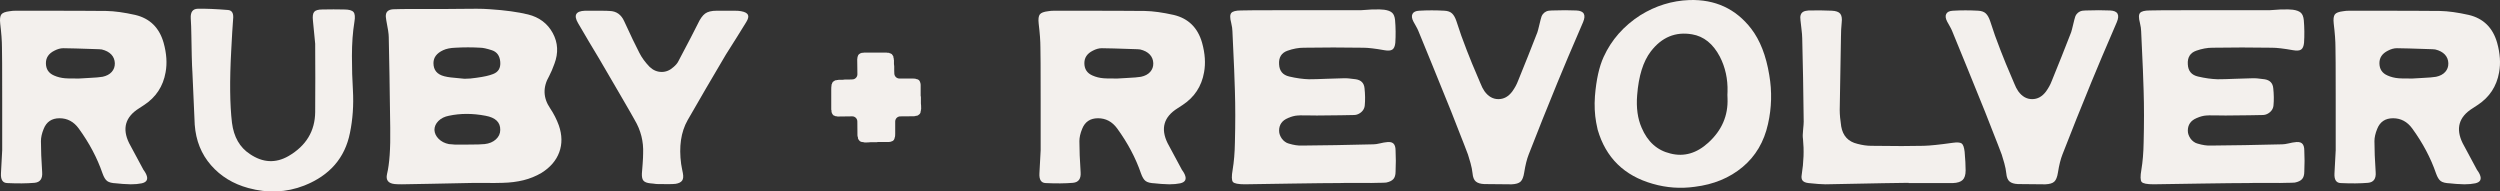 <?xml version="1.0" encoding="UTF-8"?>
<svg id="Layer_1" data-name="Layer 1" xmlns="http://www.w3.org/2000/svg" viewBox="0 0 3393.211 259.89">
  <rect x="0" y="0" width="3393.211" height="259.89" fill="#333333" stroke="none"/>
  <defs>
    <style>
      .cls-1 {
        fill: #f3f0ed;
      }
    </style>
  </defs>
  <path class="cls-1" d="M2.987,203.983v-67.752c0-43.137-.114-67.178-.332-72.131,0-8.526-.797-19.215-2.363-32.026-.683-6.064-.161-10.215,1.509-12.469,1.67-2.249,5.466-3.705,11.302-4.375,2.467-.451,5.38-.688,8.749-.688,69.678,0,110.576.128,122.703.342,10.998.218,24.026,2.016,39.086,5.39,19.785,4.721,32.595,17.313,38.431,37.762,4.061,14.604,4.934,27.964,2.685,40.101-3.34,19.106-13.133,33.928-29.321,44.489-.882.674-3.131,2.14-6.718,4.393-18.655,11.681-23.153,27.414-13.503,47.18,1.129,2.026,7.658,14.162,19.567,36.41.436.451.901,1.067,1.338,1.85.436.783.901,1.509,1.347,2.197.436.669.797,1.343,1.015,2.016,2.904,6.51.901,10.561-6.064,12.136-4.28.892-9.214,1.347-14.841,1.347-2.685,0-6.339-.161-10.95-.508-4.602-.327-7.591-.617-8.939-.84-5.617-.218-9.66-1.234-12.127-3.032s-4.612-5.281-6.415-10.452c-7.193-20.904-17.963-41.244-32.339-61.02-6.756-9.209-15.42-13.811-25.953-13.811-10.59,0-17.773,4.825-21.588,14.495-2.467,6.064-3.701,11.577-3.701,16.516,0,11.681.55,25.73,1.67,42.132.683,8.986-2.799,13.811-10.457,14.499-10.561.892-22.907,1.001-37.055.332-6.064-.223-8.882-4.598-8.417-13.142.882-16.388,1.452-26.84,1.68-31.342ZM88.265,106.236c.882.237,7.193.342,18.874.342,2.249-.237,7.126-.508,14.67-.849,7.525-.332,13.304-.84,17.346-1.509,5.399-1.129,9.537-3.321,12.478-6.585,2.904-3.25,4.327-7.188,4.223-11.795-.142-4.593-1.708-8.531-4.726-11.795-3.046-3.245-7.373-5.551-13-6.908-1.784-.223-3.018-.332-3.71-.332-26.275-.906-42.464-1.357-48.518-1.357-3.843,0-7.876,1.139-12.155,3.373-7.62,3.824-11.434,9.437-11.434,16.857,0,8.094,3.701,13.697,11.102,16.853,4.507,2.016,9.442,3.255,14.85,3.705Z"/>
  <path class="cls-1" d="M261.251,100.172c-.446-6.965-.769-15.002-.987-24.112-.247-9.095-.417-18.2-.522-27.291-.104-9.105-.38-17.133-.845-24.093-.446-8.312,2.714-12.592,9.432-12.81,10.808-.223,24.491.327,41.154,1.684,4.934.451,7.297,3.815,7.079,10.111-.247,2.7-.693,9.432-1.376,20.216-.664,10.794-1.129,18.997-1.347,24.619-2.249,40.898-1.888,73.597,1.015,98.079,2.467,19.32,10.561,33.492,24.282,42.473,17.526,11.904,35.053,12.81,52.589,2.69,23.808-13.921,35.821-33.81,36.068-59.663.218-30.773.218-61.674,0-92.684-.247-2.704-1.234-13.142-3.046-31.352-.655-5.831-.104-9.821,1.708-11.961,1.774-2.14,5.485-3.212,11.102-3.212,10.343-.223,20.221-.223,29.653,0,6.529,0,10.723,1.196,12.649,3.549,1.926,2.358,2.306,6.794,1.177,13.304-2.249,13.716-3.369,29.155-3.369,46.349s.465,32.652,1.347,46.354c1.12,20.216-.228,39.555-4.033,57.974-6.756,33.928-27.433,57.755-62.03,71.457-24.273,9.437-49.533,10.561-75.837,3.373-20.686-5.622-37.586-15.951-50.729-31.01-13.133-15.059-20.515-33.368-22.081-54.942-.228-2.704-1.243-25.734-3.055-69.104Z"/>
  <path class="cls-1" d="M606.511,12.19c3.815,0,9.897-.043,18.209-.161,8.312-.109,15.666-.161,22.081-.161,6.396,0,12.507.218,18.352.669,20.468,1.347,37.634,3.705,51.573,7.079,15.277,3.824,26.465,12.25,33.544,25.279,7.079,13.047,7.819,26.968,2.201,41.804-2.249,6.296-4.612,11.795-7.079,16.516-8.777,15.054-8.312,29.663,1.347,43.821,4.934,7.406,8.882,15.168,11.795,23.248,4.498,13.043,4.659,25.179.512,36.41-4.166,11.235-12.203,20.558-24.112,27.979-7.648,4.484-15.799,7.805-24.434,9.93-8.645,2.135-18.029,3.321-28.145,3.549-6.064.223-14.319.275-24.776.166-10.447-.114-18.712-.057-24.767.161-11.472.233-27.983.56-49.571,1.015-21.559.451-34.151.669-37.748.669-4.28,0-7.515-.109-9.764-.337-8.777-.892-12.26-5.394-10.447-13.484,3.369-13.697,4.821-34.588,4.384-62.69-.683-54.387-1.366-95.503-2.021-123.372,0-4.033-1.129-11.672-3.378-22.916-.683-3.359-.797-6.12-.332-8.255.446-2.126,1.623-3.758,3.539-4.882,1.888-1.129,4.555-1.689,7.904-1.689,2.486-.218,13.826-.342,34.066-.342,1.566-.005,13.911-.005,37.064-.005ZM603.133,103.536c2.714.688,5.513,1.181,8.455,1.528,2.904.337,6.329.669,10.258,1.015,3.947.327,6.804.617,8.616.835,5.153,0,10.561-.436,16.179-1.343,10.096-1.347,17.64-3.037,22.575-5.062,7.193-2.69,10.457-8.199,9.774-16.516-.664-8.308-4.507-13.588-11.472-15.842-6.965-2.249-12.117-3.373-15.496-3.373-10.998-.674-22.356-.674-34.037,0-6.747.237-12.26,1.357-16.511,3.373-8.777,4.042-13.142,9.888-13.142,17.531-.009,9.432,4.934,15.382,14.803,17.854ZM617.29,196.235h17.194c11.909,0,19.671-.218,23.267-.669,6.282-.674,11.406-2.813,15.334-6.41,3.919-3.592,5.902-7.876,5.902-12.81.218-10.343-6.396-16.734-19.889-19.215-17.536-3.373-34.151-3.373-49.875,0-5.864,1.125-10.58,3.482-14.177,7.079-3.596,3.592-5.38,7.639-5.38,12.136.218,4.503,2.144,8.545,5.731,12.141,3.596,3.592,8.199,5.95,13.826,7.079,2.22.218,4.944.451,8.066.669Z"/>
  <path class="cls-1" d="M810.232,14.548c10.78,0,16.52.128,17.204.342,9.185.218,15.828,4.953,19.889,14.158,8.749,19.106,15.61,33.368,20.544,42.805,3.16,6.296,7.762,12.587,13.826,18.883,4.726,4.488,10.039,6.794,16.018,6.903,5.95.123,11.387-2.069,16.35-6.571,3.122-2.685,5.266-5.171,6.386-7.42,13.94-26.28,22.802-43.351,26.645-51.227,3.122-6.747,6.443-11.396,9.926-13.992,3.482-2.576,8.777-3.881,15.856-3.881h24.083c4.061,0,7.079.237,9.1.688,4.934.892,7.99,2.524,9.11,4.882,1.129,2.358.332,5.679-2.363,9.945-2.239,3.824-6.585,10.784-12.972,20.904-6.424,10.106-11.302,17.854-14.68,23.248-18.646,31.461-35.935,61.129-51.896,88.984-8.996,15.961-11.909,35.726-8.749,59.33.218,1.58.598,3.758,1.177,6.571.55,2.813.93,4.773,1.177,5.902.873,4.498.55,7.871-1.015,10.106-1.594,2.244-4.498,3.715-8.777,4.389-3.369.451-11.245.56-23.59.332-.901,0-1.974-.043-3.207-.166-1.243-.109-2.581-.27-4.042-.508-1.48-.218-2.657-.327-3.53-.327-4.507-.451-7.601-1.637-9.28-3.539-1.698-1.907-2.41-5.224-2.192-9.945.218-2.467.55-6.747,1.015-12.806.446-6.078.664-10.794.664-14.158.683-16.407-3.131-31.575-11.434-45.51-1.129-2.249-7.819-13.878-20.05-34.891-12.26-21.009-21.54-36.913-27.822-47.687-2.932-4.721-7.648-12.592-14.158-23.604-6.529-10.998-11.463-19.434-14.841-25.279-6.282-10.784-3.15-16.407,9.442-16.857.683-.005,6.064-.005,16.188-.005Z"/>
  <path class="cls-1" d="M1250.276,147.687c0,.688-.142,1.139-.361,1.357v1.001c0,.456-.104.688-.332.688v1.001c0,.451-.218,1.12-.655,2.026-.247.669-1.015,1.466-2.382,2.358l-.987.669-1.376.342h-.987c-.247.218-.465.332-.683.332-.683.228-1.566.337-2.685.337h-.693l-17.204.142c-3.815.033-6.889,3.141-6.889,6.955v16.677c0,1.779-.123,3.231-.342,4.356l-.332.688c0,.218-.066.493-.18.849-.104.327-.171.603-.171.821l-.664,1.347c-.237.465-.674.906-1.347,1.371l-.342.332c-.446.218-.778.327-1.015.327l-1.68.688c-.674.218-1.452.332-2.363.332h-15.154c-.456.218-1.139.327-2.031.327h-8.085c-1.585.223-4.052.356-7.411.356-.683,0-1.139-.133-1.357-.356h-.996c-.465,0-.693-.109-.693-.327h-.996c-.456,0-1.12-.223-2.031-.659-.674-.252-1.471-1.02-2.353-2.391l-.674-.987-.342-1.371v-.992c-.218-.247-.332-.465-.332-.683-.228-.688-.342-1.561-.342-2.69v-.683l-.142-17.45c-.029-3.848-3.179-6.941-7.031-6.894l-19.936.247c-.247-.218-.683-.332-1.376-.332h-.655c-.465,0-1.015-.218-1.698-.669-.218,0-.655-.119-1.338-.342l-.332-.337-1.015-1.001c-.664-.906-1.015-1.471-1.015-1.689l-.332-.669v-.688l-.323-.332v-2.026c-.247-.436-.361-1.001-.361-1.67v-27.646c0-2.021.114-3.468.361-4.375v-1.347c.218-.237.323-.456.323-.688,0-.218.104-.327.332-.327v-.674c.218-.451.579-1.12,1.015-2.026l1.347-1.015,1.006-.674,1.347-.669h1.338c.247,0,.361-.109.361-.332h.332c1.12,0,1.917-.109,2.353-.337h5.437c1.129,0,2.116-.114,3.018-.342h5.731s2.05-.081,4.488-.157c3.777-.128,6.766-3.255,6.718-7.031l-.247-20.942c.218-.247.323-.688.323-1.371v-.659c0-.47.218-1.02.674-1.703,0-.223.114-.664.342-1.347l.342-.332.996-1.015c.911-.659,1.471-1.015,1.689-1.015l.664-.332h.693l.323-.327h2.031c.436-.247.996-.356,1.67-.356h27.642c2.012,0,3.473.109,4.375.356h1.347c.237.218.456.327.683.327.218,0,.332.109.332.332h.674c.456.218,1.12.574,2.031,1.015l1.015,1.347.674,1.015.664,1.347v1.347c0,.247.114.356.332.356v.327c0,1.125.114,1.917.342,2.358v5.409c0,1.125.114,2.111.342,3.018v5.731s.076,1.926.142,4.232c.133,3.748,3.198,6.723,6.946,6.723h17.688c1.784,0,3.245.119,4.365.342l.683.327c.218,0,.503.071.854.18.332.109.607.161.826.161l1.338.669c.465.237.911.678,1.376,1.347l.332.342c.209.456.323.788.323,1.015l.683,1.689c.218.669.332,1.452.332,2.358v15.149c.218.451.332,1.139.332,2.031v8.089c.218,1.575.351,4.042.342,7.411Z"/>
  <path class="cls-1" d="M1412.464,203.983v-67.752c0-43.137-.114-67.178-.332-72.131,0-8.526-.797-19.215-2.353-32.026-.693-6.064-.161-10.215,1.509-12.469,1.67-2.249,5.456-3.705,11.302-4.375,2.467-.451,5.371-.688,8.749-.688,69.669,0,110.576.128,122.694.342,10.998.218,24.026,2.016,39.095,5.39,19.775,4.721,32.586,17.313,38.431,37.762,4.061,14.604,4.934,27.964,2.685,40.101-3.35,19.106-13.142,33.928-29.321,44.489-.882.674-3.131,2.14-6.728,4.393-18.646,11.681-23.153,27.414-13.493,47.18,1.129,2.026,7.658,14.162,19.557,36.41.436.451.911,1.067,1.338,1.85.436.783.911,1.509,1.347,2.197.446.669.797,1.343,1.015,2.016,2.913,6.51.911,10.561-6.054,12.136-4.289.892-9.223,1.347-14.85,1.347-2.685,0-6.329-.161-10.941-.508-4.612-.327-7.601-.617-8.948-.84-5.617-.218-9.65-1.234-12.117-3.032-2.467-1.798-4.612-5.281-6.424-10.452-7.183-20.904-17.963-41.244-32.339-61.02-6.747-9.209-15.41-13.811-25.953-13.811-10.58,0-17.773,4.825-21.578,14.495-2.467,6.064-3.71,11.577-3.71,16.516,0,11.681.55,25.73,1.67,42.132.693,8.986-2.79,13.811-10.447,14.499-10.561.892-22.907,1.001-37.055.332-6.064-.223-8.891-4.598-8.426-13.142.882-16.388,1.461-26.84,1.68-31.342ZM1497.752,106.236c.873.237,7.183.342,18.864.342,2.249-.237,7.136-.508,14.68-.849,7.515-.332,13.304-.84,17.337-1.509,5.399-1.129,9.546-3.321,12.478-6.585,2.913-3.25,4.337-7.188,4.223-11.795-.133-4.593-1.698-8.531-4.716-11.795-3.046-3.245-7.383-5.551-13.009-6.908-1.774-.223-3.018-.332-3.701-.332-26.285-.906-42.464-1.357-48.527-1.357-3.843,0-7.876,1.139-12.146,3.373-7.629,3.824-11.444,9.437-11.444,16.857,0,8.094,3.71,13.697,11.112,16.853,4.507,2.016,9.442,3.255,14.85,3.705Z"/>
  <path class="cls-1" d="M1846.656,13.879c1.784,0,4.365-.161,7.734-.508,3.378-.332,5.845-.508,7.439-.508,8.531-.223,14.158-.114,16.843.337,4.934.674,8.531,2.031,10.78,4.047,2.258,2.016,3.596,5.39,4.061,10.106.882,10.343.987,20.558.332,30.683-.465,4.721-1.812,7.805-4.061,9.271-2.249,1.452-5.845,1.741-10.78.84-12.592-2.249-22.138-3.373-28.638-3.373-27.215-.441-54.173-.441-80.894,0-6.974,0-14.29,1.357-21.92,4.042-8.303,2.923-12.117,9.105-11.463,18.542.436,8.986,5.039,14.499,13.826,16.516,9.65,2.249,18.542,3.482,26.636,3.705,5.836,0,14.158-.223,24.928-.674,10.789-.436,18.077-.669,21.92-.669,3.596-.218,9.214.237,16.843,1.347,7.193,1.134,11.14,5.171,11.795,12.136.901,8.312,1.015,16.075.332,23.262-.218,2.467-.987,4.664-2.363,6.571-1.347,1.907-3.122,3.482-5.371,4.721s-4.612,1.85-7.079,1.85c-6.974.233-23.732.451-50.226.669-.901,0-5.295-.043-13.142-.161-7.876-.109-12.26-.052-13.161.161-3.815.237-8.066,1.357-12.782,3.373-8.094,3.373-12.155,9.11-12.155,17.204,0,2.016.332,3.924,1.015,5.717.693,1.817,1.566,3.502,2.695,5.062,1.12,1.58,2.524,2.975,4.223,4.213,1.67,1.238,3.426,2.088,5.21,2.534,6.747,2.021,12.696,2.927,17.887,2.69,29.435-.218,61.774-.783,97.073-1.689,2.23,0,5.266-.436,9.081-1.343,3.843-.892,6.196-1.347,7.079-1.347,4.934-.906,8.502-.451,10.618,1.347,2.135,1.793,3.207,5.058,3.207,9.774.465,9.219.465,18.765,0,28.652,0,4.503-1.015,7.862-3.018,10.111-2.021,2.244-5.285,3.824-9.793,4.721-2.467.218-6.064.337-10.78.337-3.596.223-12.26.275-25.953.166-13.712-.114-22.461-.057-26.304.161-13.247,0-34.256.233-63.008.669-28.771.451-50.691.797-65.75,1.015-8.967,0-14.376-1.067-16.16-3.193-1.812-2.14-1.926-7.696-.361-16.691,1.812-10.784,2.828-23.03,3.046-36.746.664-25.62.664-48.973,0-70.11-.218-11.904-1.347-38.872-3.369-80.894,0-2.923-.579-6.732-1.67-11.453-1.822-6.747-1.756-11.23.161-13.479,1.888-2.249,6.329-3.373,13.294-3.373,3.596-.223,23.704-.342,60.35-.342h101.789Z"/>
  <path class="cls-1" d="M2014.508,249.825c-5.153-.223-8.996-1.4-11.463-3.539-2.467-2.126-3.919-5.774-4.365-10.946-.465-4.265-1.338-8.872-2.714-13.826-1.347-4.934-2.524-8.872-3.53-11.795-1.015-2.923-2.752-7.473-5.219-13.645-2.467-6.187-4.061-10.177-4.716-11.97-2.685-7.188-6.974-18.091-12.81-32.699-19.557-48.309-34.369-84.709-44.494-109.2-.683-1.798-1.86-4.156-3.539-7.079-1.698-2.927-2.771-4.844-3.207-5.731-2.249-4.265-2.685-7.767-1.338-10.452,1.338-2.704,4.384-4.156,9.1-4.393,11.216-.669,22.688-.669,34.369,0,4.498.237,7.933,1.466,10.286,3.715,2.363,2.249,4.337,5.731,5.902,10.452,4.033,12.796,8.749,26.062,14.158,39.778,3.369,8.986,9.546,23.917,18.542,44.822,1.556,4.042,3.369,7.53,5.371,10.452,5.191,7.197,11.472,10.78,18.902,10.78,7.402,0,13.683-3.468,18.864-10.433,3.378-4.721,5.959-9.451,7.734-14.167,9.442-23.139,18.219-45.163,26.313-66.068.655-2.016,1.509-5.214,2.524-9.598,1.015-4.375,1.613-6.913,1.86-7.587.664-3.141,1.623-5.556,2.856-7.24,1.243-1.689,2.799-2.975,4.726-3.881,1.917-.892,4.441-1.347,7.591-1.347,13.038-.451,24.14-.451,33.364,0,10.343.451,13.361,5.731,9.1,15.842-15.742,36.405-27.291,63.71-34.721,81.91-13.94,33.928-26.968,66.518-39.095,97.752-2.467,6.296-4.498,14.385-6.054,24.259-.911,6.078-2.553,10.234-4.915,12.483-2.353,2.249-6.443,3.482-12.288,3.705-.683-.009-36.182-.351-37.093-.351Z"/>
  <path class="cls-1" d="M2168.477,176.005c-.683-2.904-1.338-6.168-2.021-9.764-2.031-11.23-2.581-23.153-1.67-35.726,1.774-22.247,5.731-40.006,11.795-53.257,10.561-23.153,27.177-42.022,49.865-56.631,20.686-12.81,42.815-19.666,66.405-20.558,35.053-1.125,63.036,11.795,83.94,38.758,12.117,15.738,20.326,36.746,24.605,63.036,3.815,22.247,3.264,44.38-1.708,66.395-5.371,24.278-16.891,43.764-34.531,58.481-17.64,14.718-39.285,23.647-64.905,26.797-19.31,2.69-38.288,1.347-56.944-4.042-38.886-11.012-63.824-35.508-74.831-73.488ZM2318.803,193.536c18.209-16.62,26.854-36.618,25.943-59.99-.218-3.373-.218-6.405,0-9.105.474-17.294-3.018-33.136-10.419-47.526-9.214-17.526-21.806-27.637-37.776-30.337-22.461-3.815-41.116,3.933-55.957,23.262-10.315,13.479-16.511,33.255-18.513,59.316-1.376,17.09.655,31.807,6.064,44.162,8.085,19.092,21.113,30.792,39.086,35.057,18.437,4.721,35.632-.233,51.573-14.841Z"/>
  <path class="cls-1" d="M2590.4,248.482v-.332c-5.191,0-16.568.166-34.208.493-17.631.342-32.263.631-43.83.849-11.577.218-23.068.451-34.54.669-4.963,0-12.696-.56-23.258-1.684-3.815-.451-6.481-1.561-7.933-3.373-1.452-1.798-1.831-4.488-1.177-8.08,2.685-16.857,3.264-33.041,1.708-48.537-.474-2.704-.417-6.747.161-12.141.55-5.39.816-9.105.816-11.121-.436-41.572-1.12-79.329-2.002-113.262,0-3.141-.408-7.809-1.177-13.992-.797-6.168-1.177-9.598-1.177-10.272-.465-3.141-.361-5.679.332-7.587.683-1.907,1.86-3.321,3.53-4.213,1.68-.906,4.09-1.466,7.24-1.684,11.472-.223,21.92-.114,31.352.327,5.627.237,9.442,1.575,11.472,4.047,1.993,2.481,2.685,6.529,1.993,12.136-.655,6.514-.977,12.81-.977,18.874-.911,46.069-1.49,79.329-1.708,99.782,0,6.059.693,13.479,2.031,22.242,2.249,12.81,9.546,20.672,21.91,23.595,6.728,1.798,13.038,2.704,18.874,2.704,31.219.451,54.942.451,71.13,0,8.749-.223,21.777-1.58,39.086-4.047,6.291-.892,10.457-.617,12.488.84,2.002,1.466,3.34,5.224,4.033,11.302.901,10.106,1.347,18.532,1.347,25.279,0,6.059-1.347,10.395-4.033,12.972-2.714,2.576-7.079,3.99-13.142,4.213h-60.341Z"/>
  <path class="cls-1" d="M2738.951,249.825c-5.153-.223-8.996-1.4-11.463-3.539-2.467-2.126-3.919-5.774-4.365-10.946-.465-4.265-1.338-8.872-2.714-13.826-1.347-4.934-2.524-8.872-3.53-11.795-1.015-2.923-2.752-7.473-5.219-13.645-2.467-6.187-4.061-10.177-4.716-11.97-2.685-7.188-6.974-18.091-12.81-32.699-19.557-48.309-34.369-84.709-44.494-109.2-.683-1.798-1.86-4.156-3.539-7.079-1.698-2.927-2.771-4.844-3.207-5.731-2.249-4.265-2.685-7.767-1.338-10.452,1.338-2.704,4.384-4.156,9.1-4.393,11.216-.669,22.688-.669,34.369,0,4.498.237,7.933,1.466,10.286,3.715,2.363,2.249,4.337,5.731,5.902,10.452,4.033,12.796,8.749,26.062,14.158,39.778,3.369,8.986,9.546,23.917,18.542,44.822,1.556,4.042,3.369,7.53,5.371,10.452,5.191,7.197,11.472,10.78,18.902,10.78,7.402,0,13.683-3.468,18.864-10.433,3.378-4.721,5.959-9.451,7.734-14.167,9.442-23.139,18.219-45.163,26.313-66.068.655-2.016,1.509-5.214,2.524-9.598,1.015-4.375,1.613-6.913,1.86-7.587.664-3.141,1.623-5.556,2.856-7.24,1.243-1.689,2.799-2.975,4.726-3.881,1.917-.892,4.441-1.347,7.591-1.347,13.038-.451,24.14-.451,33.364,0,10.343.451,13.361,5.731,9.1,15.842-15.742,36.405-27.291,63.71-34.721,81.91-13.94,33.928-26.968,66.518-39.095,97.752-2.467,6.296-4.498,14.385-6.054,24.259-.911,6.078-2.553,10.234-4.915,12.483-2.353,2.249-6.443,3.482-12.288,3.705-.683-.009-36.182-.351-37.093-.351Z"/>
  <path class="cls-1" d="M3080.055,13.879c1.784,0,4.365-.161,7.734-.508,3.378-.332,5.845-.508,7.439-.508,8.531-.223,14.158-.114,16.843.337,4.934.674,8.531,2.031,10.78,4.047,2.258,2.016,3.596,5.39,4.061,10.106.882,10.343.987,20.558.332,30.683-.465,4.721-1.812,7.805-4.061,9.271-2.249,1.452-5.845,1.741-10.78.84-12.592-2.249-22.138-3.373-28.638-3.373-27.215-.441-54.173-.441-80.894,0-6.974,0-14.29,1.357-21.92,4.042-8.303,2.923-12.117,9.105-11.463,18.542.436,8.986,5.039,14.499,13.826,16.516,9.65,2.249,18.542,3.482,26.636,3.705,5.836,0,14.158-.223,24.928-.674,10.789-.436,18.077-.669,21.92-.669,3.596-.218,9.214.237,16.843,1.347,7.193,1.134,11.14,5.171,11.795,12.136.901,8.312,1.015,16.075.332,23.262-.218,2.467-.987,4.664-2.363,6.571-1.347,1.907-3.122,3.482-5.371,4.721s-4.612,1.85-7.079,1.85c-6.974.233-23.732.451-50.226.669-.901,0-5.295-.043-13.142-.161-7.876-.109-12.26-.052-13.161.161-3.815.237-8.066,1.357-12.782,3.373-8.094,3.373-12.155,9.11-12.155,17.204,0,2.016.332,3.924,1.015,5.717.693,1.817,1.566,3.502,2.695,5.062,1.12,1.58,2.524,2.975,4.223,4.213,1.67,1.238,3.426,2.088,5.21,2.534,6.747,2.021,12.696,2.927,17.887,2.69,29.435-.218,61.774-.783,97.073-1.689,2.23,0,5.266-.436,9.081-1.343,3.843-.892,6.196-1.347,7.079-1.347,4.934-.906,8.502-.451,10.618,1.347,2.135,1.793,3.207,5.058,3.207,9.774.465,9.219.465,18.765,0,28.652,0,4.503-1.015,7.862-3.018,10.111-2.021,2.244-5.285,3.824-9.793,4.721-2.467.218-6.064.337-10.78.337-3.596.223-12.26.275-25.953.166-13.712-.114-22.461-.057-26.304.161-13.247,0-34.256.233-63.008.669-28.771.451-50.691.797-65.75,1.015-8.967,0-14.376-1.067-16.16-3.193-1.812-2.14-1.926-7.696-.361-16.691,1.812-10.784,2.828-23.03,3.046-36.746.664-25.62.664-48.973,0-70.11-.218-11.904-1.347-38.872-3.369-80.894,0-2.923-.579-6.732-1.67-11.453-1.822-6.747-1.756-11.23.161-13.479,1.888-2.249,6.329-3.373,13.294-3.373,3.596-.223,23.704-.342,60.35-.342h101.789Z"/>
  <path class="cls-1" d="M3170.22,203.983v-67.752c0-43.137-.114-67.178-.332-72.131,0-8.526-.797-19.215-2.353-32.026-.693-6.064-.161-10.215,1.509-12.469,1.67-2.249,5.456-3.705,11.302-4.375,2.467-.451,5.371-.688,8.749-.688,69.669,0,110.576.128,122.694.342,10.998.218,24.026,2.016,39.095,5.39,19.775,4.721,32.586,17.313,38.431,37.762,4.061,14.604,4.934,27.964,2.685,40.101-3.35,19.106-13.142,33.928-29.321,44.489-.882.674-3.131,2.14-6.728,4.393-18.646,11.681-23.153,27.414-13.493,47.18,1.129,2.026,7.658,14.162,19.557,36.41.436.451.911,1.067,1.338,1.85.436.783.911,1.509,1.347,2.197.446.669.797,1.343,1.015,2.016,2.913,6.51.911,10.561-6.054,12.136-4.289.892-9.223,1.347-14.85,1.347-2.685,0-6.329-.161-10.941-.508-4.612-.327-7.601-.617-8.948-.84-5.617-.218-9.65-1.234-12.117-3.032s-4.612-5.281-6.424-10.452c-7.183-20.904-17.963-41.244-32.339-61.02-6.747-9.209-15.41-13.811-25.953-13.811-10.58,0-17.773,4.825-21.578,14.495-2.467,6.064-3.71,11.577-3.71,16.516,0,11.681.55,25.73,1.67,42.132.693,8.986-2.79,13.811-10.447,14.499-10.561.892-22.907,1.001-37.055.332-6.064-.223-8.891-4.598-8.426-13.142.882-16.388,1.461-26.84,1.68-31.342ZM3255.508,106.236c.873.237,7.183.342,18.864.342,2.249-.237,7.136-.508,14.68-.849,7.515-.332,13.304-.84,17.337-1.509,5.399-1.129,9.546-3.321,12.478-6.585,2.913-3.25,4.337-7.188,4.223-11.795-.133-4.593-1.698-8.531-4.716-11.795-3.046-3.245-7.383-5.551-13.009-6.908-1.774-.223-3.018-.332-3.701-.332-26.285-.906-42.464-1.357-48.527-1.357-3.843,0-7.876,1.139-12.146,3.373-7.629,3.824-11.444,9.437-11.444,16.857,0,8.094,3.71,13.697,11.112,16.853,4.507,2.016,9.442,3.255,14.85,3.705Z"/>
</svg>